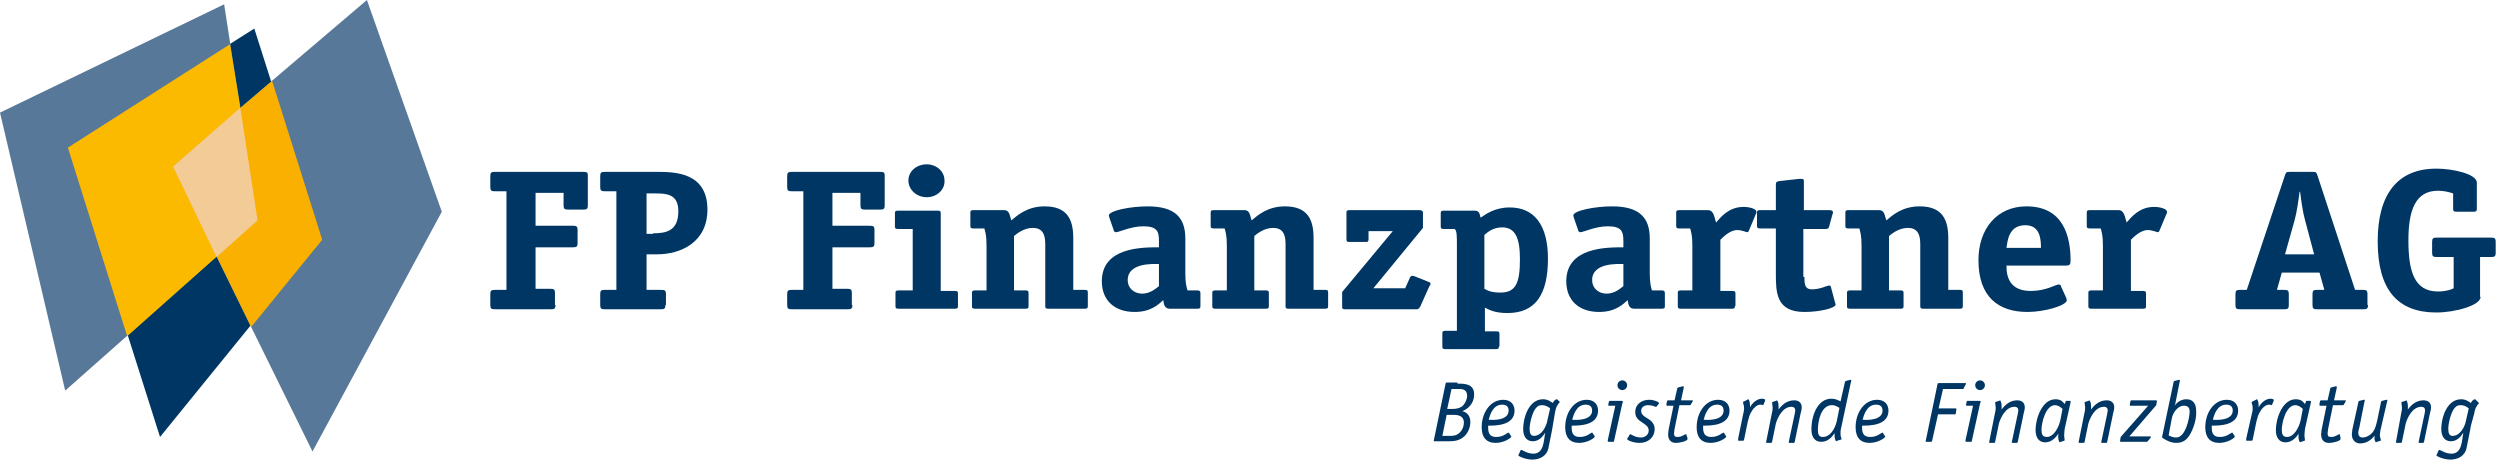 <?xml version="1.0" encoding="UTF-8" standalone="no"?>
<!DOCTYPE svg PUBLIC "-//W3C//DTD SVG 1.1//EN" "http://www.w3.org/Graphics/SVG/1.1/DTD/svg11.dtd">
<svg width="100%" height="100%" viewBox="0 0 464 86" version="1.1" xmlns="http://www.w3.org/2000/svg" xmlns:xlink="http://www.w3.org/1999/xlink" xml:space="preserve" xmlns:serif="http://www.serif.com/" style="fill-rule:evenodd;clip-rule:evenodd;stroke-linejoin:round;stroke-miterlimit:2;">
    <g transform="matrix(1,0,0,1,-15,-22.3)">
        <g>
            <path d="M285.5,93.5C286.8,93.5 288.6,93.5 288.6,95.5C288.6,97.3 287.3,98.3 286.4,98.6C286.8,98.7 287.9,99.1 287.9,100.6C287.9,101.8 287.3,103.1 286.2,103.7C285.4,104.2 284.5,104.2 283.4,104.2L281.2,104.2C281.1,104.2 281.1,104.2 281.1,104.1L283.3,93.5C283.3,93.4 283.4,93.3 283.5,93.3L285.5,93.3L285.5,93.5ZM284,103.2C284.6,103.2 285.2,103.2 285.8,102.7C286.4,102.2 286.7,101.4 286.7,100.7C286.7,99.5 285.6,99.3 284.9,99.3L283.5,99.3L282.7,103.2L284,103.2ZM284.6,98.2C285.4,98.2 286,98 286.4,97.7C287.1,97 287.3,96.2 287.3,95.8C287.3,94.7 286.6,94.5 285.9,94.5L284.4,94.5L283.6,98.2L284.6,98.2Z" style="fill:rgb(0,54,100);fill-rule:nonzero;"/>
            <path d="M295.5,103.3C295.5,103.3 295.6,103.3 295.5,103.3C295.5,103.6 294.1,104.5 292.6,104.5C290.8,104.5 290,103.4 290,101.6C290,98.9 291.6,96.5 294,96.5C295.4,96.5 296.1,97.4 296.1,98.5C296.1,101.3 292.6,101.3 291.2,101.3L291.2,101.7C291.2,102.8 291.6,103.4 292.7,103.4C294.1,103.4 294.7,102.6 295,102.6C295.1,102.6 295.1,102.6 295.1,102.7L295.5,103.3ZM295,98.5C295,97.8 294.6,97.4 293.8,97.4C292,97.4 291.5,99.5 291.3,100.2C292.3,100.3 295,100.3 295,98.5Z" style="fill:rgb(0,54,100);fill-rule:nonzero;"/>
            <path d="M303.2,101.3C303,102.6 302.6,104.3 302.4,105.4C302.1,107 300.7,107.6 299.4,107.6C298.2,107.6 296.8,107 296.8,106.8C296.8,106.8 296.8,106.7 296.9,106.6L297.2,105.9L297.3,105.8C297.6,105.8 298.4,106.5 299.6,106.5C301.6,106.5 301.5,104 301.8,102.6C301.4,103.2 300.7,104.2 299.5,104.2C298.3,104.2 297.7,103.3 297.7,101.9C297.7,99.9 298.7,96.4 301.4,96.4C302.3,96.4 302.9,96.9 303.2,97.1C303.3,96.8 303.7,96.4 303.9,96.4L304,96.4L304.5,96.9C304.5,97 304.3,97.1 304.2,97.3C303.7,98 303.7,98.5 303.6,98.9L303.2,101.3ZM302.7,98.1C302.6,98 302,97.5 301.2,97.5C300.6,97.5 300.4,97.7 300.2,97.9C299.5,98.5 298.9,100.7 298.9,101.9C298.9,102.7 299.1,103.2 299.7,103.2C301.1,103.2 302,101.5 302.2,100.3L302.7,98.1Z" style="fill:rgb(0,54,100);fill-rule:nonzero;"/>
            <path d="M311,103.3C311,103.6 309.6,104.5 308.1,104.5C306.3,104.5 305.5,103.4 305.5,101.6C305.5,98.9 307.1,96.5 309.5,96.5C310.9,96.5 311.6,97.4 311.6,98.5C311.6,101.3 308.1,101.3 306.7,101.3L306.7,101.7C306.7,102.8 307.1,103.4 308.2,103.4C309.6,103.4 310.2,102.6 310.5,102.6C310.6,102.6 310.6,102.6 310.6,102.7L311,103.3ZM310.5,98.5C310.5,97.8 310.1,97.4 309.3,97.4C307.5,97.4 307,99.5 306.8,100.2C307.7,100.3 310.5,100.3 310.5,98.5Z" style="fill:rgb(0,54,100);fill-rule:nonzero;"/>
            <path d="M314.6,104C314.6,104.1 314.6,104.3 314.4,104.3L313.6,104.3C313.5,104.3 313.4,104.3 313.4,104.2L313.4,104L314.8,97.6L313.6,97.6C313.5,97.6 313.5,97.6 313.5,97.5L313.5,97.4L313.6,96.9C313.6,96.8 313.7,96.7 313.8,96.7L315.9,96.7C316.1,96.7 316.2,96.7 316.2,96.8C316.2,96.9 316.2,97 316.1,97.2L314.6,104ZM316.1,94.7C315.6,94.7 315.2,94.3 315.2,93.8C315.2,93.3 315.6,92.9 316.1,92.9C316.6,92.9 317,93.3 317,93.8C317,94.3 316.6,94.7 316.1,94.7Z" style="fill:rgb(0,54,100);fill-rule:nonzero;"/>
            <path d="M322.5,97.7C322.5,97.8 322.4,97.8 322.3,97.8C322.1,97.8 321.8,97.5 320.9,97.5C320.1,97.5 319.6,97.9 319.6,98.6C319.6,99.5 320.7,99.8 321.4,100.4C321.8,100.8 322.1,101.2 322.1,101.9C322.1,103.5 320.9,104.5 319.3,104.5C318.1,104.5 317,104 317,103.8C317,103.7 317,103.7 317.1,103.6L317.4,103.1C317.4,103 317.5,102.9 317.6,102.9C317.8,102.9 318.4,103.5 319.6,103.5C320.3,103.5 321,103 321,102.2C321,100.7 318.5,100.8 318.5,98.8C318.5,97.3 319.7,96.5 321.1,96.5C322,96.5 322.9,96.9 322.9,97.1L322.9,97.2L322.5,97.7Z" style="fill:rgb(0,54,100);fill-rule:nonzero;"/>
            <path d="M328.2,103.6L328.2,103.8C328.2,104.1 327,104.5 326,104.5C325.2,104.5 324.6,104 324.6,102.9C324.6,102.6 324.7,102.2 324.7,102L325.6,97.6L324.4,97.6C324.3,97.6 324.3,97.6 324.3,97.5L324.3,97.2L324.4,96.8C324.4,96.7 324.5,96.6 324.6,96.6L325.8,96.6L326.3,94.4C326.3,94.3 326.3,94.3 326.5,94.2L327.3,94L327.4,94C327.5,94 327.5,94 327.5,94.1L327.5,94.3L327,96.6L329.1,96.6C329.2,96.6 329.2,96.6 329.2,96.7C329.2,96.7 329.2,96.8 329.1,96.9L328.8,97.4C328.8,97.5 328.7,97.5 328.6,97.5L326.7,97.5L325.8,101.9C325.8,102.1 325.7,102.5 325.7,102.7C325.7,103.3 325.9,103.4 326.4,103.4C327.2,103.4 327.6,102.9 327.9,102.9C328,102.9 328,102.9 328,103L328.2,103.6Z" style="fill:rgb(0,54,100);fill-rule:nonzero;"/>
            <path d="M335.4,103.3C335.4,103.3 335.5,103.3 335.4,103.3C335.4,103.6 334,104.5 332.5,104.5C330.7,104.5 329.9,103.4 329.9,101.6C329.9,98.9 331.5,96.5 333.9,96.5C335.3,96.5 336,97.4 336,98.5C336,101.3 332.5,101.3 331.1,101.3L331.1,101.7C331.1,102.8 331.5,103.4 332.6,103.4C334,103.4 334.6,102.6 334.9,102.6C335,102.6 335,102.6 335,102.7L335.4,103.3ZM334.9,98.5C334.9,97.8 334.5,97.4 333.7,97.4C331.9,97.4 331.4,99.5 331.2,100.2C332.2,100.3 334.9,100.3 334.9,98.5Z" style="fill:rgb(0,54,100);fill-rule:nonzero;"/>
            <path d="M338.5,99.3C338.6,98.8 338.7,98.6 338.7,98.1C338.7,97.5 338.5,97.1 338.5,97C338.5,96.9 338.6,96.8 338.7,96.8L339.3,96.5C339.3,96.5 339.4,96.4 339.5,96.4C339.6,96.4 339.8,96.9 339.8,97.5L339.8,97.9C340.2,97.1 341.1,96.3 342,96.3C342.3,96.3 342.6,96.4 342.6,96.5L342.6,96.7L342.3,97.4C342.3,97.5 342.2,97.5 342.2,97.5C342.1,97.5 342.1,97.4 341.7,97.4C341.1,97.4 340.4,98.1 340.2,98.5C339.7,99.2 339.6,99.8 339.4,100.5L338.7,103.9C338.7,104 338.6,104.1 338.5,104.1L337.7,104.1C337.6,104.1 337.6,104.1 337.6,104L337.6,103.7L338.5,99.3Z" style="fill:rgb(0,54,100);fill-rule:nonzero;"/>
            <path d="M343.9,98.8C344,98.5 344,98.1 344,97.9C344,97.6 343.9,97.3 343.9,97C343.9,96.9 344,96.9 344,96.9L344.6,96.7C344.7,96.7 344.8,96.6 344.8,96.6C344.9,96.6 345.1,97.1 345.1,97.6L345.1,98.3C345.7,97.5 346.6,96.6 348,96.6C348.8,96.6 349.4,97 349.4,97.9C349.4,98.3 349.3,98.6 349.2,99L348.1,104.3C348.1,104.4 348,104.5 347.9,104.5L347.1,104.5C347,104.5 347,104.5 347,104.4L347,104.3L348.1,99.1C348.1,98.9 348.2,98.7 348.2,98.5C348.2,98.1 348,97.8 347.5,97.8C345.8,97.8 344.9,99.9 344.6,100.9L343.9,104.3C343.9,104.4 343.8,104.5 343.7,104.5L342.9,104.5C342.8,104.5 342.8,104.5 342.8,104.4L342.8,104.3L343.9,98.8Z" style="fill:rgb(0,54,100);fill-rule:nonzero;"/>
            <path d="M357.4,93.3C357.4,93.2 357.4,93.1 357.6,93L358.4,92.8L358.5,92.8C358.6,92.8 358.6,92.8 358.6,92.9L356.7,101.8C356.6,102.1 356.6,102.6 356.6,102.9C356.6,103.3 356.8,103.7 356.8,103.8C356.8,103.9 356.7,103.9 356.6,103.9L356,104.1C355.9,104.1 355.8,104.2 355.8,104.2C355.7,104.2 355.5,103.7 355.5,103.2L355.5,102.7C355,103.4 354.3,104.3 353,104.3C351.9,104.3 351.2,103.5 351.2,102C351.2,99.3 352.4,96.3 354.9,96.3C355.7,96.3 356.2,96.6 356.6,96.8L357.4,93.3ZM356.4,98C356,97.8 355.7,97.5 355,97.5C353,97.5 352.4,100.4 352.4,102.1C352.4,102.9 352.6,103.4 353.3,103.4C354.6,103.4 355.5,102.1 355.9,100.5L356.4,98Z" style="fill:rgb(0,54,100);fill-rule:nonzero;"/>
            <path d="M364.9,103.3C364.9,103.6 363.5,104.5 362,104.5C360.2,104.5 359.4,103.4 359.4,101.6C359.4,98.9 361,96.5 363.4,96.5C364.8,96.5 365.5,97.4 365.5,98.5C365.5,101.3 362,101.3 360.6,101.3L360.6,101.7C360.6,102.8 361,103.4 362.1,103.4C363.5,103.4 364.1,102.6 364.4,102.6C364.5,102.6 364.5,102.6 364.5,102.7L364.9,103.3ZM364.4,98.5C364.4,97.8 364,97.4 363.2,97.4C361.4,97.4 360.9,99.5 360.7,100.2C361.6,100.3 364.4,100.3 364.4,98.5Z" style="fill:rgb(0,54,100);fill-rule:nonzero;"/>
            <path d="M375.6,94.6L374.8,98.1L377.9,98.1C378,98.1 378.1,98.1 378.1,98.2L378.1,98.3L378,99C378,99.2 377.9,99.2 377.8,99.2L374.7,99.2L373.6,104.1C373.6,104.2 373.5,104.3 373.4,104.3L372.5,104.3C372.4,104.3 372.4,104.3 372.4,104.2L374.6,93.6C374.6,93.5 374.7,93.4 374.8,93.4L379.6,93.4C379.8,93.4 379.9,93.4 379.9,93.5C379.9,93.5 379.9,93.6 379.8,93.7L379.4,94.5L375.6,94.5L375.6,94.6Z" style="fill:rgb(0,54,100);fill-rule:nonzero;"/>
            <path d="M381,104C381,104.1 381,104.3 380.8,104.3L380,104.3C379.9,104.3 379.8,104.3 379.8,104.2L379.8,104L381.2,97.6L380,97.6C379.9,97.6 379.9,97.6 379.9,97.5L379.9,97.4L380,96.9C380,96.8 380.1,96.7 380.2,96.7L382.3,96.7C382.5,96.7 382.6,96.7 382.6,96.8C382.6,96.9 382.6,97 382.5,97.2L381,104ZM382.5,94.7C382,94.7 381.6,94.3 381.6,93.8C381.6,93.3 382,92.9 382.5,92.9C383,92.9 383.4,93.3 383.4,93.8C383.4,94.3 383,94.7 382.5,94.7Z" style="fill:rgb(0,54,100);fill-rule:nonzero;"/>
            <path d="M385.3,98.8C385.4,98.5 385.4,98.1 385.4,97.9C385.4,97.6 385.3,97.3 385.3,97C385.3,96.9 385.4,96.9 385.4,96.9L386,96.7C386.1,96.7 386.2,96.6 386.2,96.6C386.3,96.6 386.5,97.1 386.5,97.6L386.5,98.3C387.1,97.5 388,96.6 389.4,96.6C390.2,96.6 390.8,97 390.8,97.9C390.8,98.3 390.7,98.6 390.6,99L389.5,104.3C389.5,104.4 389.4,104.5 389.3,104.5L388.5,104.5C388.4,104.5 388.4,104.5 388.4,104.4L388.4,104.3L389.5,99.1C389.5,98.9 389.6,98.7 389.6,98.5C389.6,98.1 389.4,97.8 388.9,97.8C387.2,97.8 386.3,99.9 386,100.9L385.3,104.3C385.3,104.4 385.2,104.5 385.1,104.5L384.3,104.5C384.2,104.5 384.2,104.5 384.2,104.4L384.2,104.3L385.3,98.8Z" style="fill:rgb(0,54,100);fill-rule:nonzero;"/>
            <path d="M398.2,101.9C398.2,102.2 398.1,102.8 398.1,103.1C398.1,103.4 398.2,103.7 398.2,104C398.2,104.1 398.1,104.1 398.1,104.1L397.5,104.3C397.4,104.3 397.3,104.4 397.3,104.4C397.2,104.4 397,103.9 397,103.4C397,103.1 397,102.8 397.1,102.7C396.7,103.3 395.9,104.4 394.6,104.4C393.4,104.4 392.8,103.5 392.8,102.1C392.8,100 394,96.4 396.5,96.4C397.5,96.4 397.9,96.9 398.2,97.3L398.4,96.8C398.4,96.8 398.4,96.7 398.5,96.7L399.2,96.7C399.3,96.7 399.3,96.7 399.3,96.8L399.3,97L398.2,101.9ZM397.8,98.2C397.7,98.1 397.1,97.5 396.4,97.5C394.7,97.5 393.9,100.7 393.9,102.1C393.9,102.9 394.1,103.4 394.9,103.4C396.2,103.4 397.1,101.6 397.4,100.3L397.8,98.2Z" style="fill:rgb(0,54,100);fill-rule:nonzero;"/>
            <path d="M401.9,98.8C402,98.5 402,98.1 402,97.9C402,97.6 401.9,97.3 401.9,97C401.9,96.9 402,96.9 402,96.9L402.6,96.7C402.7,96.7 402.8,96.6 402.8,96.6C402.9,96.6 403.1,97.1 403.1,97.6L403.1,98.3C403.7,97.5 404.6,96.6 406,96.6C406.8,96.6 407.4,97 407.4,97.9C407.4,98.3 407.3,98.6 407.2,99L406.1,104.3C406.1,104.4 406,104.5 405.9,104.5L405.1,104.5C405,104.5 405,104.5 405,104.4L405,104.3L406.1,99.1C406.1,98.9 406.2,98.7 406.2,98.5C406.2,98.1 406,97.8 405.5,97.8C403.8,97.8 402.9,99.9 402.6,100.9L401.9,104.3C401.9,104.4 401.8,104.5 401.7,104.5L400.9,104.5C400.8,104.5 400.8,104.5 400.8,104.4L400.8,104.3L401.9,98.8Z" style="fill:rgb(0,54,100);fill-rule:nonzero;"/>
            <path d="M413.7,104.1C413.6,104.2 413.6,104.3 413.4,104.3L408.6,104.3C408.5,104.3 408.5,104.3 408.5,104.2L408.5,104L408.6,103.4L413.7,97.6L410.4,97.6C410.3,97.6 410.3,97.6 410.3,97.5L410.3,97.3L410.4,96.8C410.4,96.7 410.5,96.6 410.6,96.6L415.2,96.6C415.3,96.6 415.3,96.6 415.3,96.7L415.3,96.9L415.2,97.5L410.2,103.3L414.1,103.3C414.2,103.3 414.2,103.4 414.2,103.4C414.2,103.5 414.2,103.5 414.1,103.6L413.7,104.1Z" style="fill:rgb(0,54,100);fill-rule:nonzero;"/>
            <path d="M421.6,102.7C421,103.8 420.3,104.5 418.9,104.5C417.9,104.5 417,104 416.4,103.6C416.3,103.6 416.3,103.5 416.3,103.5L416.3,103.3L418.4,93.3C418.4,93.2 418.4,93.1 418.6,93L419.4,92.8L419.5,92.8C419.6,92.8 419.6,92.8 419.6,92.9L418.8,96.9C418.8,97.1 418.7,97.4 418.6,97.6C418.9,97.2 419.6,96.4 420.8,96.4C422,96.4 422.6,97.2 422.6,98.5C422.7,99.9 422.3,101.3 421.6,102.7ZM417.5,103.1C417.9,103.3 418.3,103.5 418.9,103.5C420.7,103.5 421.4,99.7 421.4,98.7C421.4,97.9 421,97.6 420.3,97.6C419.2,97.6 418.3,98.9 418.1,99.9L417.5,103.1Z" style="fill:rgb(0,54,100);fill-rule:nonzero;"/>
            <path d="M429.4,102.7L429.8,103.3C429.8,103.6 428.4,104.5 426.9,104.5C425.1,104.5 424.3,103.4 424.3,101.6C424.3,98.9 425.9,96.5 428.3,96.5C429.7,96.5 430.4,97.4 430.4,98.5C430.4,101.3 426.9,101.3 425.5,101.3L425.5,101.7C425.5,102.8 425.9,103.4 427,103.4C428.4,103.4 429,102.6 429.3,102.6C429.4,102.6 429.4,102.6 429.4,102.7ZM429.4,98.5C429.4,97.8 429,97.4 428.2,97.4C426.4,97.4 425.9,99.5 425.7,100.2C426.6,100.3 429.4,100.3 429.4,98.5Z" style="fill:rgb(0,54,100);fill-rule:nonzero;"/>
            <path d="M432.9,99.3C433,98.8 433.1,98.6 433.1,98.1C433.1,97.5 432.9,97.1 432.9,97C432.9,96.9 433,96.8 433.1,96.8L433.7,96.5C433.7,96.5 433.8,96.4 433.9,96.4C434,96.4 434.2,96.9 434.2,97.5L434.2,97.9C434.6,97.1 435.5,96.3 436.4,96.3C436.7,96.3 437,96.4 437,96.5L437,96.7L436.7,97.4C436.7,97.5 436.6,97.5 436.6,97.5C436.5,97.5 436.5,97.4 436.1,97.4C435.5,97.4 434.8,98.1 434.6,98.5C434.1,99.2 434,99.8 433.8,100.5L433.1,103.9C433.1,104 433,104.1 432.9,104.1L432,104.1C431.9,104.1 431.9,104.1 431.9,104L431.9,103.7L432.9,99.3Z" style="fill:rgb(0,54,100);fill-rule:nonzero;"/>
            <path d="M442.8,101.9C442.8,102.2 442.7,102.8 442.7,103.1C442.7,103.4 442.8,103.7 442.8,104C442.8,104.1 442.7,104.1 442.7,104.1L442.1,104.3C442,104.3 441.9,104.4 441.9,104.4C441.8,104.4 441.6,103.9 441.6,103.4C441.6,103.1 441.6,102.8 441.7,102.7C441.3,103.3 440.5,104.4 439.2,104.4C438,104.4 437.4,103.5 437.4,102.1C437.4,100 438.6,96.4 441.1,96.4C442.1,96.4 442.5,96.9 442.8,97.3L443,96.8C443,96.8 443,96.7 443.1,96.7L443.8,96.7C443.9,96.7 443.9,96.7 443.9,96.8L443.9,97L442.8,101.9ZM442.4,98.2C442.3,98.1 441.7,97.5 441,97.5C439.3,97.5 438.5,100.7 438.5,102.1C438.5,102.9 438.7,103.4 439.5,103.4C440.8,103.4 441.7,101.6 442,100.3L442.4,98.2Z" style="fill:rgb(0,54,100);fill-rule:nonzero;"/>
            <path d="M449.4,103.6L449.4,103.8C449.4,104.1 448.2,104.5 447.2,104.5C446.4,104.5 445.8,104 445.8,102.9C445.8,102.6 445.9,102.2 445.9,102L446.8,97.6L445.6,97.6C445.5,97.6 445.5,97.6 445.5,97.5L445.5,97.2L445.6,96.8C445.6,96.7 445.7,96.6 445.8,96.6L447,96.6L447.5,94.4C447.5,94.3 447.5,94.3 447.7,94.2L448.5,94L448.6,94C448.7,94 448.7,94 448.7,94.1L448.7,94.3L448.2,96.6L450.3,96.6C450.4,96.6 450.4,96.6 450.4,96.7C450.4,96.7 450.4,96.8 450.3,96.9L450,97.4C450,97.5 449.9,97.5 449.8,97.5L448,97.5L447.1,101.9C447.1,102.1 447,102.5 447,102.7C447,103.3 447.2,103.4 447.7,103.4C448.5,103.4 448.9,102.9 449.2,102.9C449.3,102.9 449.3,102.9 449.3,103L449.4,103.6Z" style="fill:rgb(0,54,100);fill-rule:nonzero;"/>
            <path d="M456.8,102.2C456.8,102.5 456.7,102.7 456.7,103C456.7,103.3 456.8,103.6 456.9,104C456.9,104.1 456.8,104.1 456.8,104.1L456.2,104.3C456.1,104.3 456,104.4 456,104.4C455.9,104.4 455.7,104 455.7,103.7C455.7,103.5 455.7,103.2 455.8,103.1C455.2,103.8 454.4,104.6 453,104.6C452.3,104.6 451.5,104.1 451.5,102.9C451.5,102.6 451.6,102.3 451.6,102L452.7,97C452.7,96.9 452.7,96.8 452.9,96.7L453.7,96.5L453.8,96.5C453.9,96.5 453.9,96.5 453.9,96.6L452.9,101.6C452.8,101.9 452.7,102.3 452.7,102.6C452.7,103.2 453,103.5 453.5,103.5C454.3,103.5 455.1,102.9 455.3,102.6C455.9,101.9 456,101.1 456.2,100.4L456.9,97C456.9,96.9 456.9,96.8 457.1,96.7L457.9,96.5L458,96.5C458.1,96.5 458.1,96.5 458.1,96.6L456.8,102.2Z" style="fill:rgb(0,54,100);fill-rule:nonzero;"/>
            <path d="M460.7,98.8C460.8,98.5 460.8,98.1 460.8,97.9C460.8,97.6 460.7,97.3 460.7,97C460.7,96.9 460.8,96.9 460.8,96.9L461.4,96.7C461.5,96.7 461.6,96.6 461.6,96.6C461.7,96.6 461.9,97.1 461.9,97.6L461.9,98.3C462.5,97.5 463.4,96.6 464.8,96.6C465.6,96.6 466.2,97 466.2,97.9C466.2,98.3 466.1,98.6 466,99L464.9,104.3C464.9,104.4 464.8,104.5 464.7,104.5L464,104.5C463.9,104.5 463.9,104.5 463.9,104.4L463.9,104.3L465,99.1C465,98.9 465.1,98.7 465.1,98.5C465.1,98.1 464.9,97.8 464.4,97.8C462.7,97.8 461.8,99.9 461.5,100.9L460.8,104.3C460.8,104.4 460.7,104.5 460.6,104.5L459.8,104.5C459.7,104.5 459.7,104.5 459.7,104.4L459.7,104.3L460.7,98.8Z" style="fill:rgb(0,54,100);fill-rule:nonzero;"/>
            <path d="M473.6,101.3C473.4,102.6 473,104.3 472.8,105.4C472.5,107 471.1,107.6 469.8,107.6C468.6,107.6 467.2,107 467.2,106.8C467.2,106.8 467.2,106.7 467.3,106.6L467.6,105.9L467.7,105.8C468,105.8 468.8,106.5 470,106.5C472,106.5 471.9,104 472.2,102.6C471.8,103.2 471.1,104.2 469.9,104.2C468.7,104.2 468.1,103.3 468.1,101.9C468.1,99.9 469.1,96.4 471.8,96.4C472.7,96.4 473.3,96.9 473.6,97.1C473.7,96.8 474.1,96.4 474.3,96.4L474.4,96.4L475.1,97.1C475.1,97.2 474.9,97.3 474.8,97.5C474.3,98.2 474.3,98.7 474.2,99.1L473.6,101.3ZM473.2,98.1C473.1,98 472.5,97.5 471.7,97.5C471.1,97.5 470.9,97.7 470.7,97.9C470,98.5 469.4,100.7 469.4,101.9C469.4,102.7 469.6,103.2 470.2,103.2C471.6,103.2 472.5,101.5 472.7,100.3L473.2,98.1Z" style="fill:rgb(0,54,100);fill-rule:nonzero;"/>
        </g>
        <g>
            <path d="M118.1,78.9C118.1,79.6 117.9,79.7 117.2,79.7L106.9,79.7C106.2,79.7 106,79.6 106,78.9L106,76.9C106,76.2 106.2,76.1 106.9,76.1L109,76.1L109,57.8L106.9,57.8C106.2,57.8 106,57.7 106,57L106,55C106,54.3 106.2,54.2 106.9,54.2L123.2,54.2C123.9,54.2 124.1,54.3 124.1,54.8L124.1,60.4C124.1,61.1 123.9,61.2 123.2,61.2L120.5,61.2C119.8,61.2 119.6,61.1 119.6,60.4L119.6,58.1L114.4,58.1L114.4,64.2L121.3,64.2C122,64.2 122.2,64.3 122.2,65L122.2,67.4C122.2,68.1 122,68.2 121.3,68.2L114.4,68.2L114.4,75.9L117.1,75.9C117.8,75.9 118,76 118,76.7L118,78.9L118.1,78.9Z" style="fill:rgb(0,54,100);fill-rule:nonzero;"/>
            <path d="M138.5,78.9C138.5,79.6 138.3,79.7 137.6,79.7L127.3,79.7C126.6,79.7 126.4,79.6 126.4,78.9L126.4,76.9C126.4,76.2 126.6,76.1 127.3,76.1L129.4,76.1L129.4,57.8L127.3,57.8C126.6,57.8 126.4,57.7 126.4,57L126.4,55C126.4,54.3 126.6,54.2 127.3,54.2L136.8,54.2C140.1,54.2 146.3,54.2 146.3,61.2C146.3,67.3 141.3,69.5 137,69.5L135,69.5L135,76.1L137.7,76.1C138.4,76.1 138.6,76.2 138.6,76.9L138.6,78.9L138.5,78.9ZM136.2,65.6C138.6,65.6 140.9,65.2 140.9,61.5C140.9,58.3 138.7,58.2 136.6,58.2L135,58.2L135,65.7L136.2,65.7L136.2,65.6Z" style="fill:rgb(0,54,100);fill-rule:nonzero;"/>
            <path d="M173.2,78.9C173.2,79.6 173,79.7 172.3,79.7L162,79.7C161.3,79.7 161.1,79.6 161.1,78.9L161.1,76.9C161.1,76.2 161.3,76.1 162,76.1L164.1,76.1L164.1,57.8L162,57.8C161.3,57.8 161.1,57.7 161.1,57L161.1,55C161.1,54.3 161.3,54.2 162,54.2L178.3,54.2C179,54.2 179.2,54.3 179.2,54.8L179.2,60.4C179.2,61.1 179,61.2 178.3,61.2L175.6,61.2C174.9,61.2 174.7,61.1 174.7,60.4L174.7,58.1L169.5,58.1L169.5,64.2L176.4,64.2C177.1,64.2 177.3,64.3 177.3,65L177.3,67.4C177.3,68.1 177.1,68.2 176.4,68.2L169.5,68.2L169.5,75.9L172.2,75.9C172.9,75.9 173.1,76 173.1,76.7L173.1,78.9L173.2,78.9Z" style="fill:rgb(0,54,100);fill-rule:nonzero;"/>
            <path d="M192.8,79.1C192.8,79.5 192.7,79.6 192.2,79.6L181.8,79.6C181.3,79.6 181.2,79.5 181.2,79.1L181.2,76.7C181.2,76.3 181.3,76.2 181.8,76.2L184.4,76.2L184.4,64.8L181.7,64.8C181.2,64.8 181.1,64.7 181.1,64.3L181.1,61.9C181.1,61.5 181.2,61.4 181.7,61.4L189,61.4C189.5,61.4 189.6,61.5 189.6,61.9L189.6,76.3L192.2,76.3C192.7,76.3 192.8,76.4 192.8,76.8L192.8,79.1ZM187,58.9C185.1,58.9 183.6,57.5 183.6,55.8C183.6,54.1 185.1,52.8 187,52.8C188.8,52.8 190.3,54.1 190.3,55.8C190.4,57.5 188.9,58.9 187,58.9Z" style="fill:rgb(0,54,100);fill-rule:nonzero;"/>
            <path d="M216.9,79.1C216.9,79.5 216.8,79.6 216.3,79.6L209.6,79.6C209.1,79.6 209,79.5 209,79.1L209,67.7C209,66.3 208.8,64.6 206.7,64.6C205,64.6 203.7,65.7 203.2,66.1L203.2,76.2L205.3,76.2C205.8,76.2 205.9,76.3 205.9,76.7L205.9,79.1C205.9,79.5 205.8,79.6 205.3,79.6L196,79.6C195.5,79.6 195.4,79.5 195.4,79.1L195.4,76.7C195.4,76.3 195.5,76.2 196,76.2L198.1,76.2L198.1,67.9C198.1,66 197.9,65.5 197.7,64.7L195.7,64.7C195.2,64.7 195.1,64.6 195.1,64.2L195.1,61.8C195.1,61.4 195.2,61.3 195.7,61.3L201.4,61.3C202.4,61.3 202.4,62.4 202.7,63.2C203.9,62.2 205.7,60.6 208.9,60.6C213.2,60.6 214.2,63.2 214.2,66.5L214.2,76.1L216.3,76.1C216.8,76.1 216.9,76.2 216.9,76.6L216.9,79.1Z" style="fill:rgb(0,54,100);fill-rule:nonzero;"/>
            <path d="M235,73.1C235,74.8 235.2,75.5 235.4,76.2L237.2,76.2C237.6,76.2 237.8,76.3 237.8,76.7L237.8,79.1C237.8,79.5 237.7,79.6 237.2,79.6L232.1,79.6C231.1,79.6 231,78.7 230.9,78C230.1,78.7 228.7,80.2 225.6,80.2C221.8,80.2 219.5,78 219.5,74.5C219.5,68.2 226.9,68.2 230.1,68.2L230.1,67C230.1,65.3 229.8,64.3 227.2,64.3C224.9,64.3 222.7,65.4 222.1,65.4C221.9,65.4 221.7,65.2 221.7,65L220.9,62.7C220.9,62.6 220.8,62.4 220.8,62.3C220.8,61.4 224.8,60.6 228,60.6C233.1,60.6 235,62.7 235,66.6L235,73.1ZM230.1,71.3C229.1,71.3 224.3,71 224.3,74.3C224.3,75.7 225.4,76.8 227,76.8C228.5,76.8 229.6,75.8 230.1,75.4L230.1,71.3Z" style="fill:rgb(0,54,100);fill-rule:nonzero;"/>
            <path d="M261.5,79.1C261.5,79.5 261.4,79.6 260.9,79.6L254.2,79.6C253.7,79.6 253.6,79.5 253.6,79.1L253.6,67.7C253.6,66.3 253.4,64.6 251.3,64.6C249.6,64.6 248.3,65.7 247.8,66.1L247.8,76.2L249.9,76.2C250.4,76.2 250.5,76.3 250.5,76.7L250.5,79.1C250.5,79.5 250.4,79.6 249.9,79.6L240.6,79.6C240.1,79.6 240,79.5 240,79.1L240,76.7C240,76.3 240.1,76.2 240.6,76.2L242.7,76.2L242.7,67.9C242.7,66 242.5,65.5 242.3,64.7L240.3,64.7C239.8,64.7 239.7,64.6 239.7,64.2L239.7,61.8C239.7,61.4 239.8,61.3 240.3,61.3L246,61.3C247,61.3 247,62.4 247.3,63.2C248.5,62.2 250.3,60.6 253.5,60.6C257.8,60.6 258.8,63.2 258.8,66.5L258.8,76.1L260.9,76.1C261.4,76.1 261.5,76.2 261.5,76.6L261.5,79.1Z" style="fill:rgb(0,54,100);fill-rule:nonzero;"/>
            <path d="M278.6,79.2C278.5,79.4 278.2,79.7 278.1,79.7L264.5,79.7C264.3,79.7 264.1,79.6 264.1,79.3L264.1,76.5L273.5,65.2L269,65.2L269,66.7C269,67 268.9,67.2 268.7,67.2L265.2,67.2C265,67.2 264.9,67 264.9,66.7L264.9,61.8C264.9,61.4 265,61.3 265.5,61.3L278.4,61.3C278.7,61.3 279.1,61.4 279.1,61.7L279.1,64.6L269.9,75.8L275.8,75.8L276.7,73.8C276.7,73.7 276.9,73.5 277.1,73.5C277.3,73.5 277.4,73.5 277.6,73.6L280.1,74.6C280.5,74.7 280.5,74.9 280.5,75C280.5,75.2 280.4,75.3 280.3,75.4L278.6,79.2Z" style="fill:rgb(0,54,100);fill-rule:nonzero;"/>
            <path d="M293.2,86.6C293.2,87 293.1,87.1 292.6,87.1L283.3,87.1C282.8,87.1 282.7,87 282.7,86.6L282.7,84.2C282.7,83.8 282.8,83.7 283.3,83.7L285.4,83.7L285.4,68C285.4,66 285.4,65.2 285,64.8L283,64.8C282.5,64.8 282.4,64.7 282.4,64.3L282.4,61.9C282.4,61.5 282.5,61.4 283,61.4L288.7,61.4C289.6,61.4 289.6,62 289.8,62.7C290.7,62.1 292.4,60.8 295.2,60.8C299.7,60.8 302.3,64 302.3,70.3C302.3,76.8 300.1,80.4 294.8,80.4C292.4,80.4 291.4,79.8 290.6,79.4L290.6,83.8L292.7,83.8C293.2,83.8 293.3,83.9 293.3,84.3L293.3,86.6L293.2,86.6ZM290.5,75.9C291.2,76.3 291.9,76.6 293.5,76.6C296.4,76.6 297.1,74.7 297.1,70.4C297.1,66.6 296.3,64.5 293.8,64.5C292.1,64.5 291.1,65.4 290.5,65.9L290.5,75.9Z" style="fill:rgb(0,54,100);fill-rule:nonzero;"/>
            <path d="M321.2,73.1C321.2,74.8 321.4,75.5 321.6,76.2L323.4,76.2C323.8,76.2 324,76.3 324,76.7L324,79.1C324,79.5 323.9,79.6 323.4,79.6L318.3,79.6C317.3,79.6 317.2,78.7 317.1,78C316.3,78.7 314.9,80.2 311.8,80.2C308,80.2 305.7,78 305.7,74.5C305.7,68.2 313.1,68.2 316.3,68.2L316.3,67C316.3,65.3 316,64.3 313.4,64.3C311.1,64.3 308.9,65.4 308.3,65.4C308.1,65.4 307.9,65.2 307.9,65L307.1,62.7C307.1,62.6 307,62.4 307,62.3C307,61.4 311,60.6 314.2,60.6C319.3,60.6 321.2,62.7 321.2,66.6L321.2,73.1ZM316.3,71.3C315.3,71.3 310.5,71 310.5,74.3C310.5,75.7 311.6,76.8 313.2,76.8C314.7,76.8 315.8,75.8 316.3,75.4L316.3,71.3Z" style="fill:rgb(0,54,100);fill-rule:nonzero;"/>
            <path d="M337,79.1C337,79.5 336.9,79.6 336.4,79.6L327,79.6C326.5,79.6 326.4,79.5 326.4,79.1L326.4,76.7C326.4,76.3 326.5,76.2 327,76.2L329.1,76.2L329.1,67.9C329.1,66 328.9,65.5 328.7,64.7L326.7,64.7C326.2,64.7 326.1,64.6 326.1,64.2L326.1,61.8C326.1,61.4 326.2,61.3 326.7,61.3L332,61.3C333.1,61.3 333.2,62.7 333.5,63.6C334.3,62.7 335.8,60.7 338.6,60.7C339.8,60.7 341,61.1 341,61.6C341,61.7 341,61.9 340.9,62L339.6,65.1C339.6,65.2 339.4,65.4 339.3,65.4C339.1,65.4 338.3,65 337.4,65C336.1,65 334.8,66.3 334.3,66.8L334.3,76.3L336.5,76.3C337,76.3 337.1,76.4 337.1,76.8L337.1,79.1L337,79.1Z" style="fill:rgb(0,54,100);fill-rule:nonzero;"/>
            <path d="M349.9,73.7C349.9,74.9 349.9,76 351.3,76C352.9,76 354,75.3 354.5,75.3C354.7,75.3 354.8,75.4 354.8,75.5L355.6,78.5C355.6,78.6 355.7,78.7 355.7,78.8C355.7,79.5 352.7,80.2 349.9,80.2C344.6,80.2 344.6,76.5 344.6,73L344.6,64.7L341.7,64.7C341.2,64.7 341.1,64.6 341.1,64.2L341.1,61.8C341.1,61.4 341.2,61.3 341.7,61.3L344.6,61.3L344.6,56.6C344.6,56.1 344.7,56 345.3,55.9L348.9,55.5L349.4,55.5C349.8,55.5 349.8,55.7 349.8,56.1L349.8,61.3L354.5,61.3C354.9,61.3 355.2,61.4 355.2,61.7C355.2,61.8 355.2,61.9 355.1,62.1L354.5,64.3C354.4,64.8 354.1,64.8 353.7,64.8L349.7,64.8L349.7,73.7L349.9,73.7Z" style="fill:rgb(0,54,100);fill-rule:nonzero;"/>
            <path d="M379.3,79.1C379.3,79.5 379.2,79.6 378.7,79.6L372,79.6C371.5,79.6 371.4,79.5 371.4,79.1L371.4,67.7C371.4,66.3 371.2,64.6 369.1,64.6C367.4,64.6 366.1,65.7 365.6,66.1L365.6,76.2L367.7,76.2C368.2,76.2 368.3,76.3 368.3,76.7L368.3,79.1C368.3,79.5 368.2,79.6 367.7,79.6L358.4,79.6C357.9,79.6 357.8,79.5 357.8,79.1L357.8,76.7C357.8,76.3 357.9,76.2 358.4,76.2L360.5,76.2L360.5,67.9C360.5,66 360.3,65.5 360.1,64.7L358.1,64.7C357.6,64.7 357.5,64.6 357.5,64.2L357.5,61.8C357.5,61.4 357.6,61.3 358.1,61.3L363.8,61.3C364.8,61.3 364.8,62.4 365.1,63.2C366.3,62.2 368.1,60.6 371.3,60.6C375.6,60.6 376.6,63.2 376.6,66.5L376.6,76.1L378.7,76.1C379.2,76.1 379.3,76.2 379.3,76.6L379.3,79.1Z" style="fill:rgb(0,54,100);fill-rule:nonzero;"/>
            <path d="M387.4,71.7C387.4,73.8 388.1,76.3 391.9,76.3C394.8,76.3 396.5,75.1 397.1,75.1C397.3,75.1 397.5,75.2 397.5,75.4L398.5,77.6C398.5,77.7 398.6,77.9 398.6,78C398.6,79 394.5,80.2 391.3,80.2C385.9,80.2 382.2,77.4 382.2,70.6C382.2,64.7 385.7,60.6 391.1,60.6C398,60.6 399.3,66.2 399.3,70.7C399.3,71.4 399.1,71.6 398.4,71.6L387.4,71.6L387.4,71.7ZM393.8,68.3C393.8,66.8 393.7,64.1 390.9,64.1C387.7,64.1 387.6,67.2 387.4,68.3L393.8,68.3Z" style="fill:rgb(0,54,100);fill-rule:nonzero;"/>
            <path d="M413.3,79.1C413.3,79.5 413.2,79.6 412.7,79.6L403.2,79.6C402.7,79.6 402.6,79.5 402.6,79.1L402.6,76.7C402.6,76.3 402.7,76.2 403.2,76.2L405.3,76.2L405.3,67.9C405.3,66 405.1,65.5 404.9,64.7L402.9,64.7C402.4,64.7 402.3,64.6 402.3,64.2L402.3,61.8C402.3,61.4 402.4,61.3 402.9,61.3L408.2,61.3C409.3,61.3 409.4,62.7 409.7,63.6C410.5,62.7 412,60.7 414.8,60.7C416,60.7 417.2,61.1 417.2,61.6C417.2,61.7 417.2,61.9 417.1,62L415.8,65.1C415.8,65.2 415.6,65.4 415.5,65.4C415.3,65.4 414.5,65 413.6,65C412.3,65 411,66.3 410.5,66.8L410.5,76.3L412.7,76.3C413.2,76.3 413.3,76.4 413.3,76.8L413.3,79.1Z" style="fill:rgb(0,54,100);fill-rule:nonzero;"/>
            <path d="M454.5,78.9C454.5,79.6 454.3,79.7 453.6,79.7L445.1,79.7C444.4,79.7 444.2,79.6 444.2,78.9L444.2,76.9C444.2,76.2 444.4,76.1 445.1,76.1L446.4,76.1L445.5,72.9L438.5,72.9L437.6,76.1L438.9,76.1C439.6,76.1 439.8,76.2 439.8,76.9L439.8,78.9C439.8,79.6 439.6,79.7 438.9,79.7L430.8,79.7C430.1,79.7 429.9,79.6 429.9,78.9L429.9,76.9C429.9,76.2 430.1,76.1 430.8,76.1L432,76.1L439.1,54.8C439.3,54.3 439.3,54.2 440,54.2L444.2,54.2C444.9,54.2 444.9,54.3 445.1,54.8L452.1,76.1L453.5,76.1C454.2,76.1 454.4,76.2 454.4,76.9L454.4,78.9L454.5,78.9ZM442.8,63.1C442.4,61.7 442.1,59.5 441.9,57.9L441.8,57.9C441.6,59.5 441.3,61.6 440.9,63.1L439.1,69.5L444.5,69.5L442.8,63.1Z" style="fill:rgb(0,54,100);fill-rule:nonzero;"/>
            <path d="M475.4,77.4C475.4,79 470.6,80.3 467.2,80.3C460,80.3 456.3,76.1 456.3,67.1C456.3,58.3 460,53.6 467.2,53.6C470.3,53.6 474.7,54.6 474.7,56.2L474.7,61C474.7,61.5 474.6,61.6 474,61.6L471,61.6C470.4,61.6 470.3,61.5 470.3,61L470.3,58.2C469.4,57.9 468.5,57.7 467.5,57.7C463.3,57.7 462,61.3 462,66.9C462,72.7 463.1,76.4 467.5,76.4C469,76.4 470.1,76 470.4,75.8L470.4,70L467.3,70C466.6,70 466.4,69.9 466.4,69.2L466.4,67.2C466.4,66.5 466.6,66.4 467.3,66.4L477.3,66.4C478,66.4 478.2,66.5 478.2,67.2L478.2,69.2C478.2,69.9 478,70 477.3,70L475.3,70L475.3,77.4L475.4,77.4Z" style="fill:rgb(0,54,100);fill-rule:nonzero;"/>
        </g>
        <path d="M62.2,27.6L74.6,66.6L44.7,103.4L27.6,49.5L62.2,27.6Z" style="fill:rgb(0,54,100);fill-rule:nonzero;"/>
        <path d="M56.6,23.1L62.8,63.2L27.1,94.8L15,43.2L56.6,23.1Z" style="fill:rgb(88,120,153);fill-rule:nonzero;"/>
        <path d="M83.1,22.3L46.9,53.1L73,106.1L97,61.6L83.1,22.3Z" style="fill:rgb(88,120,153);fill-rule:nonzero;"/>
        <path d="M27.6,49.7L57.7,30.5L63,63L38.6,84.7L27.6,49.7Z" style="fill:rgb(251,186,0);fill-rule:nonzero;"/>
        <path d="M65.5,37.3L74.8,66.8L61.6,83L47,53.1L65.5,37.3Z" style="fill:rgb(249,176,0);fill-rule:nonzero;"/>
        <path d="M47.1,53.2L59.6,42.3L62.8,63.2L55.2,70L47.1,53.2Z" style="fill:rgb(243,203,151);fill-rule:nonzero;"/>
    </g>
</svg>
